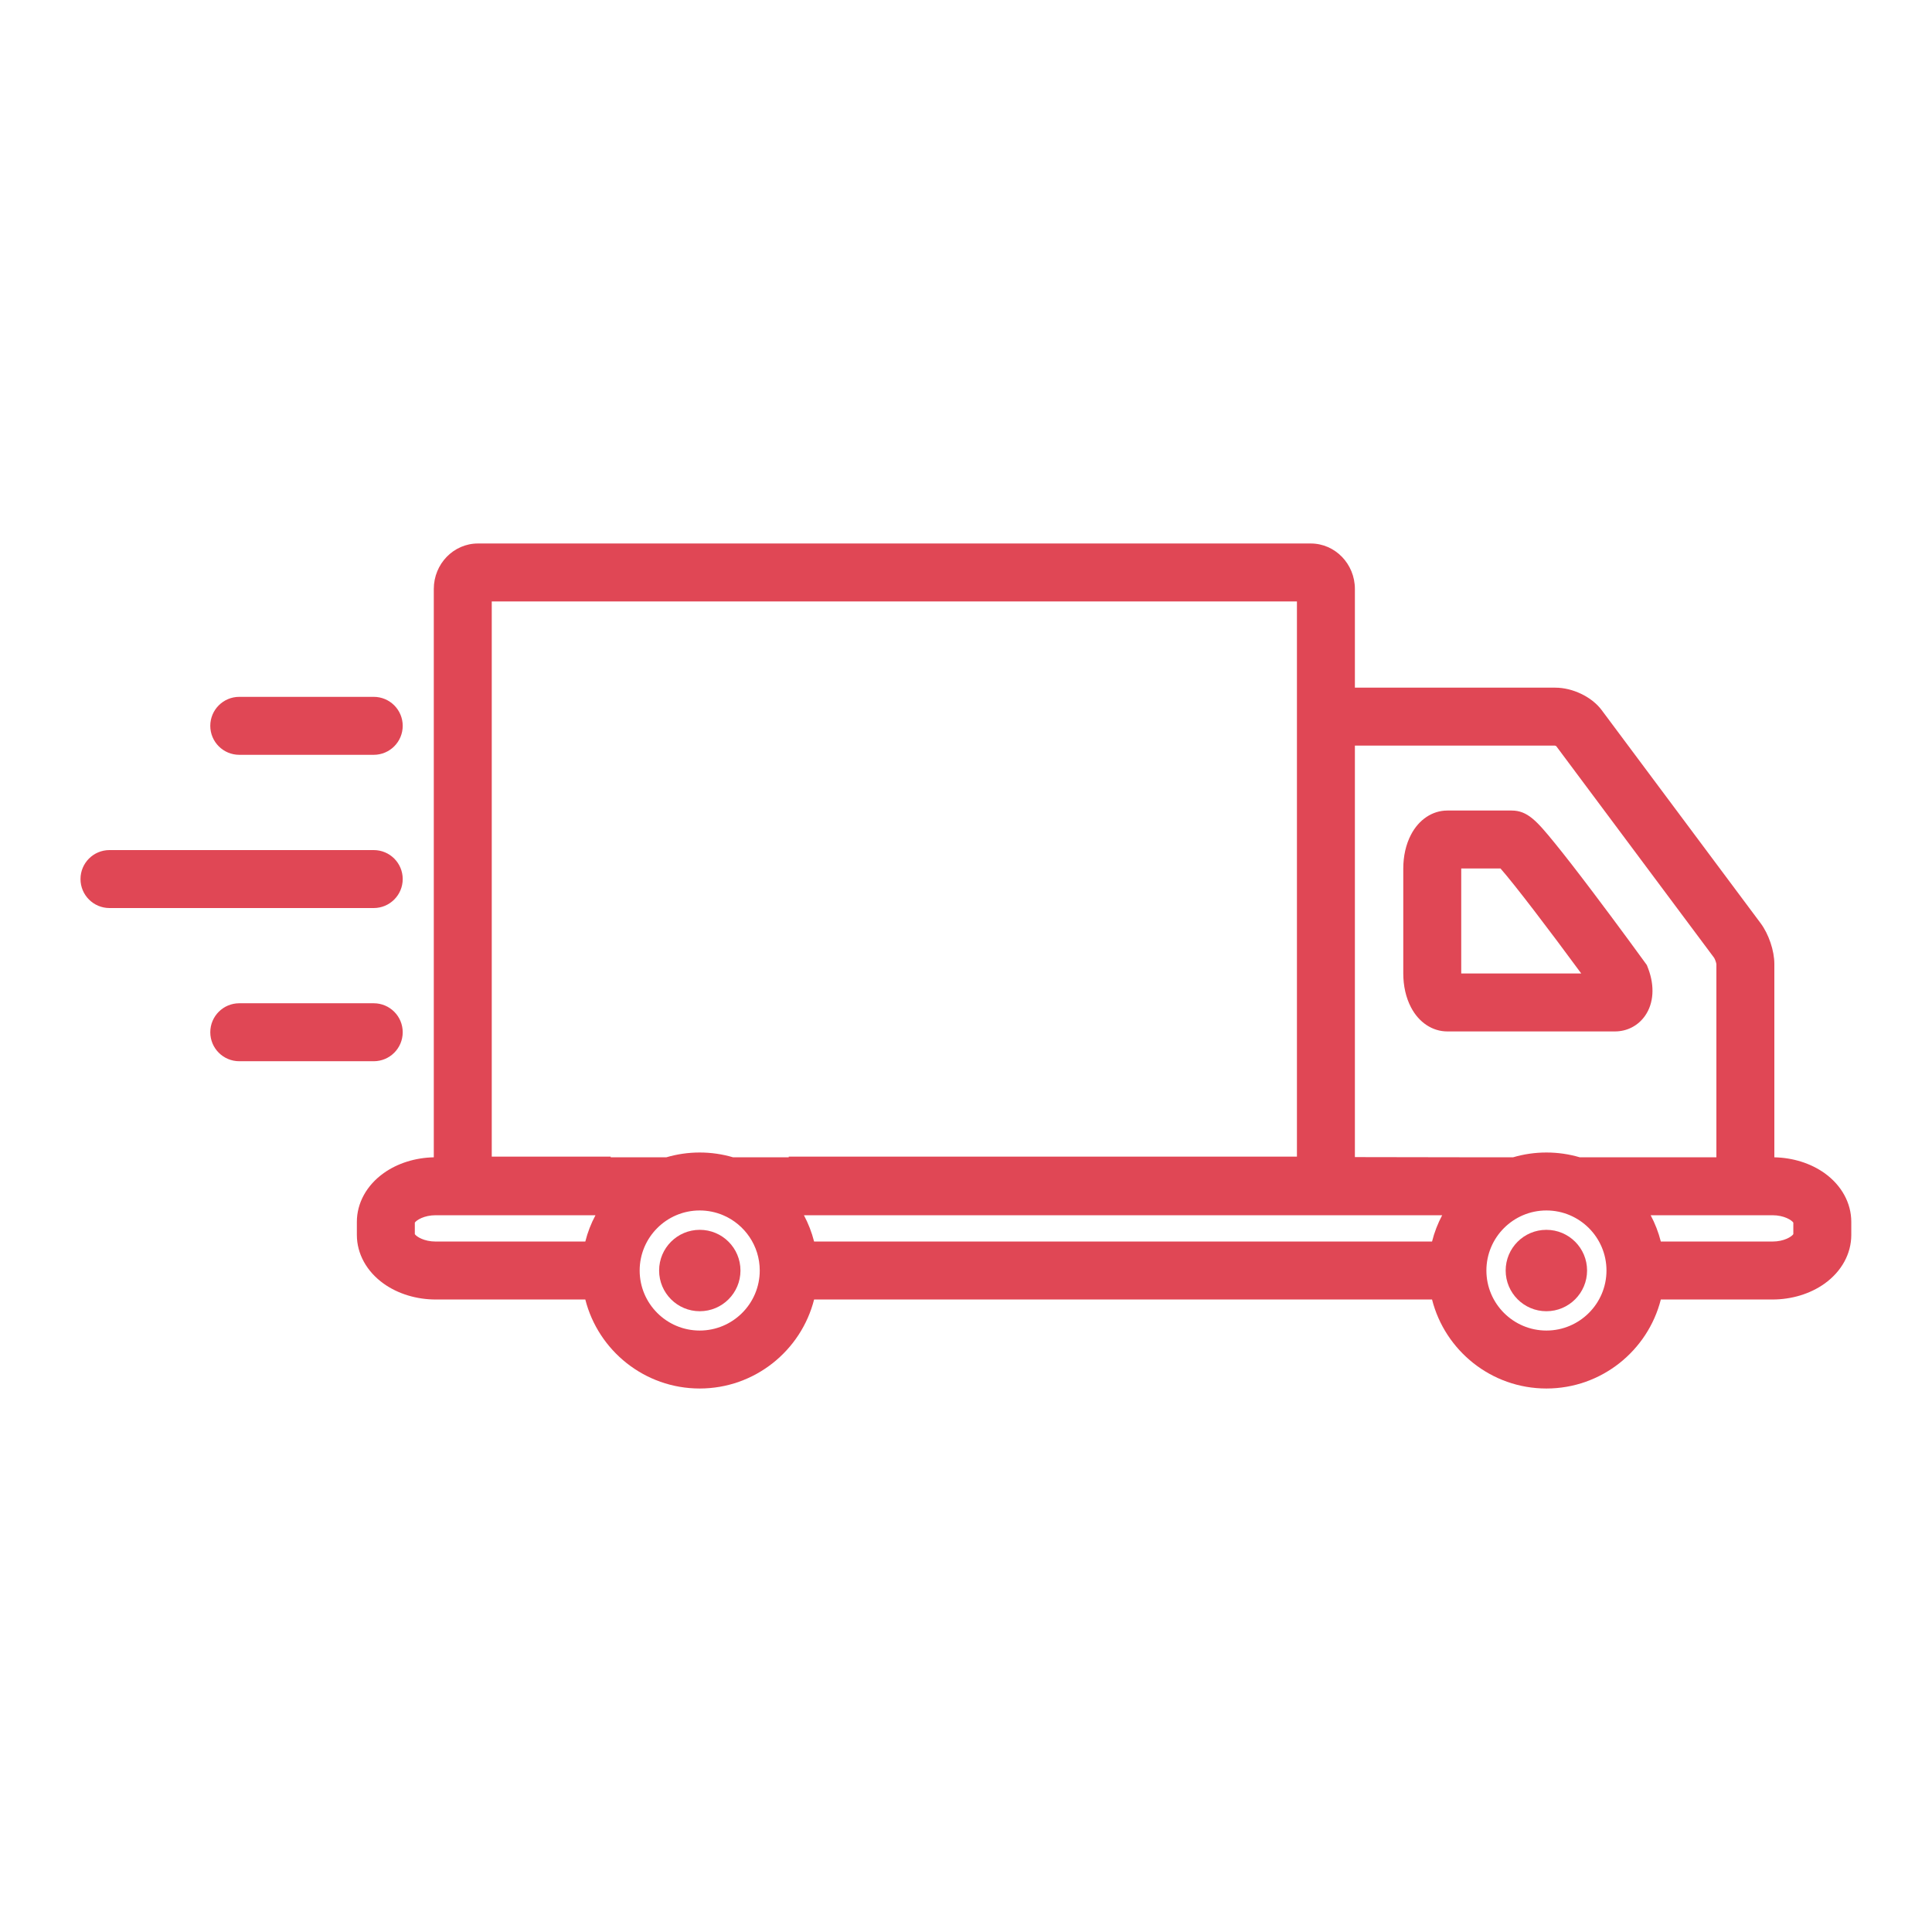 <svg width="45" height="45" viewBox="0 0 45 45" fill="none" xmlns="http://www.w3.org/2000/svg">
<path d="M33.711 24.024H37.614C37.9 24.024 38.157 23.89 38.319 23.656C38.518 23.369 38.544 22.971 38.391 22.563L38.358 22.478L38.305 22.405C38.299 22.396 37.705 21.578 37.095 20.771C36.734 20.293 36.437 19.911 36.212 19.635C35.796 19.125 35.58 18.879 35.209 18.879H33.711C33.363 18.879 33.047 19.09 32.864 19.443C32.746 19.669 32.685 19.941 32.685 20.232V22.672C32.685 22.962 32.746 23.235 32.864 23.461C33.047 23.814 33.363 24.024 33.711 24.024ZM34.035 22.672V20.232C34.035 20.231 34.035 20.23 34.035 20.229H34.95C35.283 20.608 36.077 21.649 36.83 22.674H34.035C34.035 22.674 34.035 22.673 34.035 22.672ZM5.573 17.581L8.705 17.581C9.078 17.581 9.38 17.279 9.38 16.906C9.38 16.533 9.078 16.231 8.705 16.231L5.573 16.231C5.2 16.231 4.898 16.533 4.898 16.906C4.898 17.279 5.2 17.581 5.573 17.581ZM9.38 20.475C9.38 20.102 9.078 19.8 8.705 19.8L2.55 19.8C2.177 19.8 1.875 20.102 1.875 20.475C1.875 20.847 2.177 21.15 2.55 21.15L8.705 21.15C9.078 21.15 9.38 20.847 9.38 20.475ZM9.38 24.043C9.38 23.67 9.078 23.368 8.705 23.368L5.573 23.368C5.2 23.368 4.898 23.67 4.898 24.043C4.898 24.416 5.2 24.718 5.573 24.718L8.705 24.718C9.078 24.718 9.38 24.416 9.38 24.043Z" fill="#E04755"/>
<path d="M16.299 30.541C16.823 30.541 17.247 30.116 17.247 29.593C17.247 29.069 16.823 28.645 16.299 28.645C15.776 28.645 15.352 29.069 15.352 29.593C15.352 30.116 15.776 30.541 16.299 30.541Z" fill="#E04755"/>
<path d="M36.018 30.541C36.542 30.541 36.966 30.116 36.966 29.593C36.966 29.069 36.542 28.645 36.018 28.645C35.495 28.645 35.07 29.069 35.07 29.593C35.07 30.116 35.495 30.541 36.018 30.541Z" fill="#E04755"/>
<path d="M42.496 27.324C42.173 27.094 41.76 26.965 41.328 26.956V22.45C41.328 22.145 41.197 21.756 41.008 21.503L37.304 16.537C37.075 16.231 36.631 16.017 36.225 16.017H31.558V13.718C31.558 13.134 31.097 12.659 30.531 12.659H11.131C10.565 12.659 10.104 13.134 10.104 13.718V26.956C9.672 26.965 9.26 27.094 8.937 27.324C8.54 27.607 8.312 28.021 8.312 28.459V28.764C8.312 29.202 8.54 29.616 8.937 29.899C9.271 30.137 9.702 30.268 10.15 30.268H13.633C13.934 31.458 15.015 32.341 16.297 32.341C17.58 32.341 18.66 31.458 18.962 30.268H33.355C33.656 31.458 34.736 32.341 36.019 32.341C37.302 32.341 38.382 31.458 38.684 30.268H41.282C41.731 30.268 42.162 30.137 42.496 29.899C42.893 29.616 43.12 29.202 43.12 28.764V28.459C43.12 28.021 42.893 27.607 42.496 27.324ZM36.215 17.366C36.224 17.369 36.236 17.373 36.247 17.378L39.925 22.309C39.945 22.34 39.974 22.419 39.978 22.458V26.955H38.104H36.794C36.548 26.883 36.288 26.844 36.019 26.844C35.75 26.844 35.491 26.883 35.245 26.955H33.99L31.558 26.951V17.366H36.215V17.366ZM18.725 28.305H33.591C33.489 28.497 33.409 28.702 33.355 28.918H18.962C18.907 28.702 18.827 28.497 18.725 28.305ZM11.454 14.009H30.208V16.985V26.94H18.371V26.955H17.072C16.826 26.883 16.566 26.844 16.297 26.844C16.029 26.844 15.769 26.883 15.523 26.955H14.224V26.94H11.454V14.009ZM9.662 28.746V28.477C9.7 28.421 9.874 28.305 10.15 28.305H13.87C13.767 28.497 13.687 28.702 13.633 28.918H10.15C9.874 28.918 9.7 28.802 9.662 28.746ZM16.297 30.991C15.526 30.991 14.899 30.364 14.899 29.593C14.899 28.821 15.526 28.194 16.297 28.194C16.488 28.194 16.671 28.233 16.837 28.302V28.305H16.844C17.344 28.518 17.696 29.015 17.696 29.593C17.696 30.364 17.069 30.991 16.297 30.991ZM36.019 30.991C35.248 30.991 34.621 30.364 34.621 29.593C34.621 28.821 35.248 28.194 36.019 28.194C36.79 28.194 37.418 28.821 37.418 29.593C37.418 30.364 36.79 30.991 36.019 30.991ZM41.77 28.746C41.733 28.802 41.559 28.918 41.282 28.918H38.684C38.629 28.702 38.549 28.497 38.447 28.305H40.284C40.296 28.305 40.309 28.305 40.324 28.305C40.335 28.305 40.346 28.305 40.358 28.305H41.282C41.559 28.305 41.733 28.421 41.77 28.477V28.746H41.77Z" fill="#E04755"/>
</svg>
